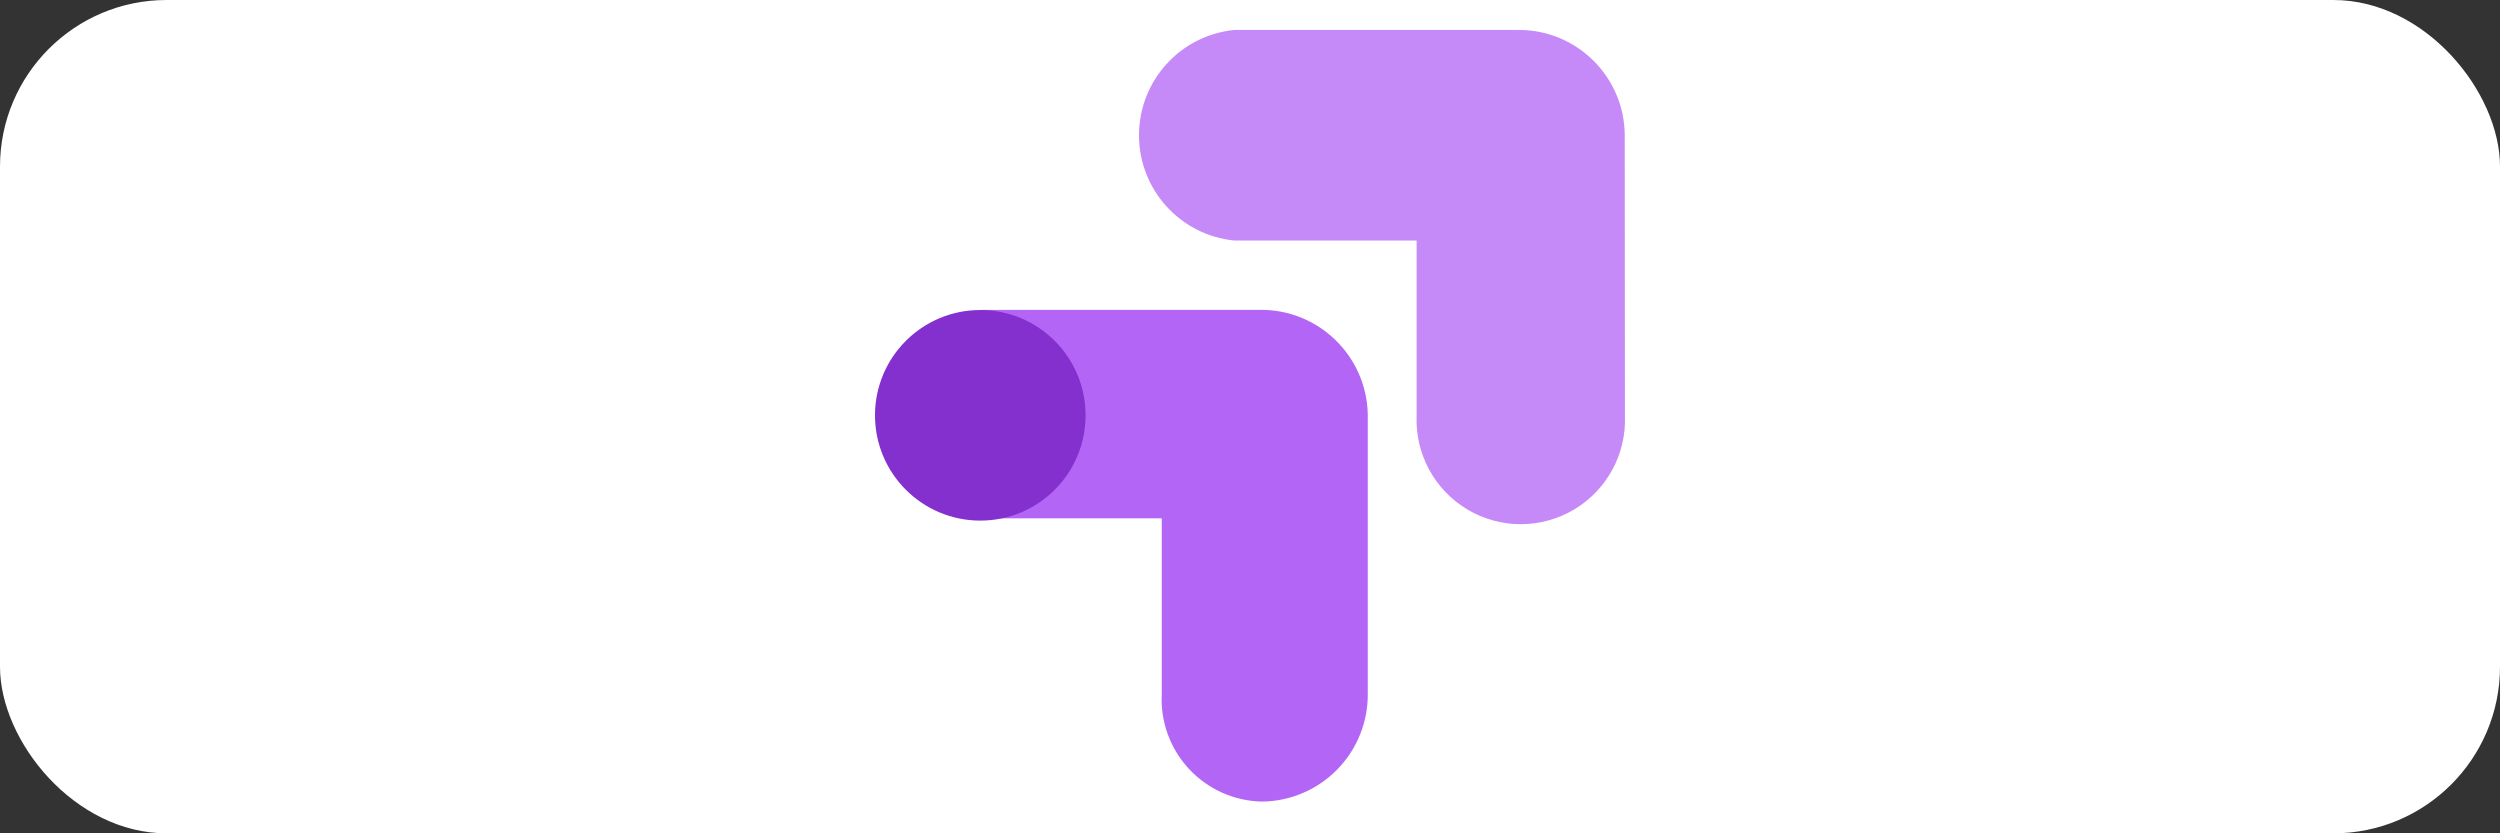 <svg width="120" height="40" viewBox="0 0 120 40" fill="none" xmlns="http://www.w3.org/2000/svg">
<rect x="0" y="0" width="120" height="40" fill="#333333" stroke="none"/>
<rect width="120" height="40" rx="8" fill="white"/>
<g clip-path="url(#clip0_1238_49635)">
<path d="M65.653 19.877C65.588 17.071 63.278 14.84 60.472 14.873H47.113V24.88H55.765V33.295C55.691 34.626 56.162 35.93 57.069 36.907C57.976 37.884 59.241 38.45 60.574 38.476C61.934 38.462 63.234 37.909 64.186 36.937C65.139 35.966 65.667 34.655 65.653 33.295V19.877Z" fill="#B366F6"/>
<path d="M47.054 24.989C49.845 24.989 52.108 22.726 52.108 19.935C52.108 17.144 49.845 14.881 47.054 14.881C44.263 14.881 42 17.144 42 19.935C42 22.726 44.263 24.989 47.054 24.989Z" fill="#8430CE"/>
<path d="M77.987 6.466C77.959 3.681 75.693 1.438 72.908 1.438H59.244C56.648 1.698 54.672 3.883 54.672 6.492C54.672 9.1 56.648 11.285 59.244 11.546H67.998V19.952C67.922 21.787 68.858 23.516 70.436 24.456C72.013 25.396 73.98 25.396 75.557 24.456C77.135 23.516 78.071 21.787 77.996 19.952L77.987 6.466Z" fill="#C58AF8"/>
</g>
<defs>
<clipPath id="clip0_1238_49635">
<rect width="36" height="37.125" fill="white" transform="translate(42 1.438)"/>
</clipPath>
</defs>
</svg>
